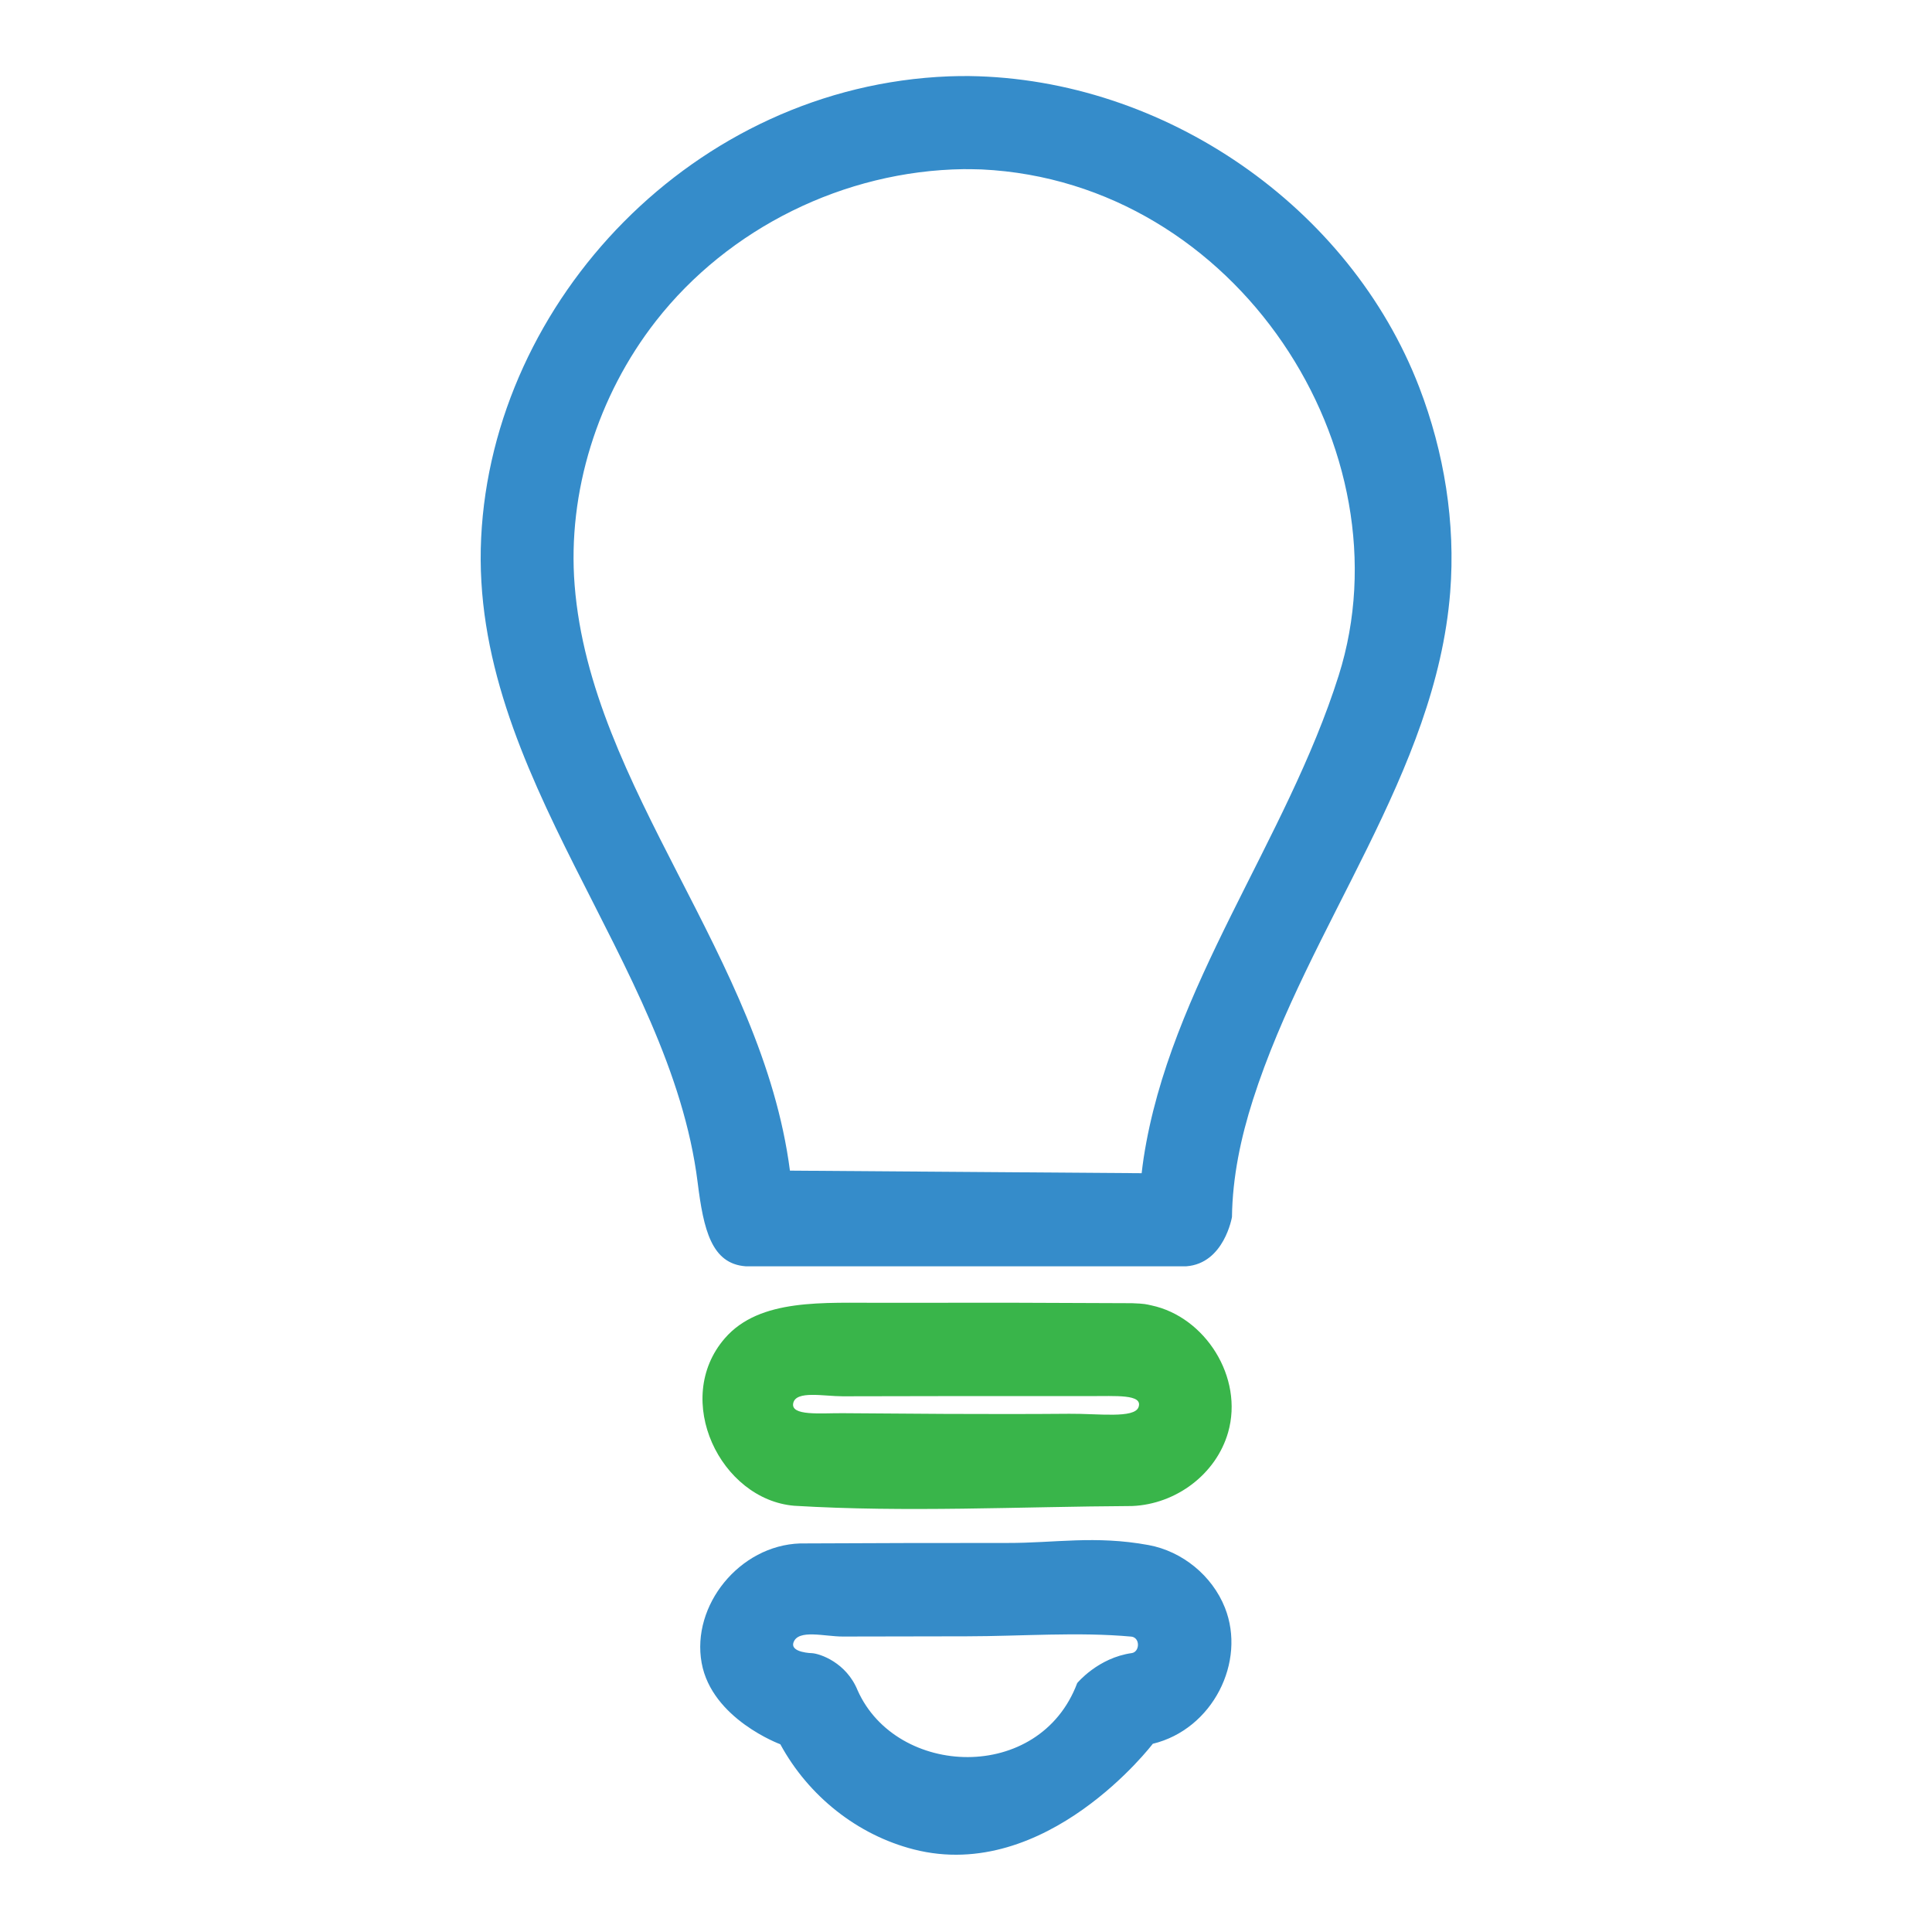 <?xml version="1.0" encoding="UTF-8" standalone="no"?><!DOCTYPE svg PUBLIC "-//W3C//DTD SVG 1.1//EN" "http://www.w3.org/Graphics/SVG/1.1/DTD/svg11.dtd"><svg width="100%" height="100%" viewBox="0 0 60 60" version="1.1" xmlns="http://www.w3.org/2000/svg" xmlns:xlink="http://www.w3.org/1999/xlink" xml:space="preserve" xmlns:serif="http://www.serif.com/" style="fill-rule:evenodd;clip-rule:evenodd;stroke-linejoin:round;stroke-miterlimit:1.414;"><g id="JakToFunguje"><path d="M30.092,3.112c0.246,0.002 0.491,0.009 0.736,0.024c0.483,0.027 0.964,0.078 1.442,0.154c1.364,0.218 2.696,0.635 3.941,1.235c0.96,0.462 1.867,1.032 2.701,1.695c0.807,0.642 1.545,1.372 2.196,2.17c0.93,1.141 1.683,2.424 2.223,3.793c0.49,1.242 0.802,2.552 0.928,3.88c0.033,0.333 0.053,0.669 0.061,1.004c0.008,0.293 0.007,0.587 -0.007,0.881c-0.063,1.368 -0.372,2.714 -0.806,4.011c-0.25,0.747 -0.541,1.479 -0.855,2.201c-0.366,0.843 -0.764,1.671 -1.171,2.495c-0.342,0.691 -0.69,1.379 -1.035,2.07c-0.105,0.21 -0.21,0.422 -0.314,0.633c-0.419,0.856 -0.829,1.717 -1.198,2.596c-0.247,0.589 -0.477,1.185 -0.678,1.791c-0.314,0.949 -0.559,1.926 -0.674,2.92c-0.032,0.278 -0.054,0.557 -0.065,0.837c-0.005,0.126 -0.007,0.254 -0.007,0.381l-0.008,0.108c-0.023,0.094 -0.025,0.12 -0.069,0.207c-0.083,0.163 -0.23,0.288 -0.404,0.344c-0.093,0.03 -0.118,0.026 -0.215,0.034l-13.629,0c-0.096,-0.008 -0.122,-0.004 -0.214,-0.034c-0.069,-0.022 -0.134,-0.056 -0.193,-0.098c-0.119,-0.085 -0.207,-0.208 -0.254,-0.346c-0.01,-0.035 -0.02,-0.071 -0.025,-0.107c-0.012,-0.068 -0.008,-0.116 -0.009,-0.184c0,-0.024 0,-0.048 -0.001,-0.072c-0.002,-0.074 -0.002,-0.074 -0.004,-0.148c-0.011,-0.321 -0.035,-0.641 -0.075,-0.958c-0.134,-1.061 -0.417,-2.099 -0.772,-3.106c-0.241,-0.685 -0.516,-1.358 -0.808,-2.023c-0.377,-0.855 -0.784,-1.694 -1.198,-2.532c-0.318,-0.642 -0.639,-1.282 -0.955,-1.924c-0.489,-0.991 -0.968,-1.988 -1.4,-3.006c-0.321,-0.757 -0.617,-1.525 -0.865,-2.308c-0.441,-1.388 -0.736,-2.833 -0.737,-4.293c0,-1.501 0.235,-3 0.698,-4.428c0.535,-1.651 1.376,-3.2 2.465,-4.551c0.809,-1.005 1.752,-1.9 2.799,-2.653c1.033,-0.743 2.163,-1.349 3.355,-1.794c1.026,-0.383 2.098,-0.646 3.184,-0.784c0.391,-0.05 0.785,-0.084 1.179,-0.101c0.184,-0.008 0.368,-0.013 0.552,-0.014c0.062,-0.001 0.123,-0.001 0.185,0Zm-0.175,1.391c-0.25,0.002 -0.499,0.01 -0.749,0.026c-0.462,0.028 -0.923,0.083 -1.379,0.161c-1.279,0.22 -2.522,0.636 -3.678,1.227c-0.831,0.426 -1.617,0.943 -2.338,1.539c-0.739,0.609 -1.409,1.3 -1.997,2.056c-0.784,1.01 -1.416,2.135 -1.87,3.329c-0.39,1.025 -0.647,2.1 -0.765,3.19c-0.038,0.356 -0.062,0.714 -0.07,1.072c-0.008,0.285 -0.007,0.571 0.009,0.856c0.039,0.74 0.159,1.475 0.333,2.195c0.196,0.816 0.462,1.616 0.763,2.4c0.381,0.992 0.822,1.96 1.282,2.919c0.463,0.965 0.947,1.919 1.421,2.879c0.079,0.161 0.158,0.322 0.237,0.483c0.712,1.458 1.398,2.934 1.92,4.472c0.319,0.944 0.576,1.911 0.719,2.897c0.047,0.326 0.082,0.653 0.103,0.981l12.283,0c0.003,-0.056 0.007,-0.11 0.01,-0.166c0.006,-0.057 0.01,-0.115 0.015,-0.172c0.031,-0.343 0.075,-0.684 0.132,-1.023c0.172,-1.028 0.46,-2.033 0.81,-3.013c0.418,-1.169 0.926,-2.305 1.463,-3.423c0.233,-0.483 0.47,-0.964 0.71,-1.444c0.266,-0.53 0.532,-1.059 0.796,-1.589c0.451,-0.908 0.896,-1.819 1.3,-2.749c0.308,-0.71 0.594,-1.431 0.836,-2.165c0.419,-1.268 0.711,-2.59 0.721,-3.93c0.002,-0.33 -0.009,-0.66 -0.031,-0.988c-0.067,-0.942 -0.235,-1.876 -0.504,-2.781c-0.373,-1.255 -0.94,-2.452 -1.674,-3.537c-0.753,-1.116 -1.68,-2.112 -2.739,-2.945c-1.005,-0.788 -2.125,-1.428 -3.316,-1.889c-0.947,-0.366 -1.936,-0.62 -2.941,-0.755c-0.353,-0.046 -0.707,-0.079 -1.063,-0.096c-0.194,-0.011 -0.388,-0.015 -0.582,-0.017c-0.056,0 -0.112,0 -0.167,0Z" style="fill:#358cca;fill-rule:nonzero;"/><path d="M30.1,2.362c6.067,0.081 11.822,4.061 13.977,9.668c0.775,2.018 1.13,4.209 0.96,6.361c-0.446,5.631 -4.38,10.312 -6.125,15.761c-0.377,1.178 -0.636,2.401 -0.652,3.642c0,0 -0.241,1.446 -1.419,1.532l-13.683,0c-1.062,-0.078 -1.309,-1.136 -1.492,-2.604c-0.858,-6.875 -7.084,-12.637 -6.723,-20.025c0.36,-7.372 6.621,-14.016 14.524,-14.326c0.211,-0.007 0.422,-0.011 0.633,-0.009Zm-6.861,35.353c0.008,0.327 0.23,0.111 0.23,0.111c0,0 -0.238,-0.405 -0.23,-0.111Zm13.517,-0.101c-0.616,0.765 0.06,-0.1 0,0Zm-6.834,-32.361c-3.699,0.052 -7.293,1.824 -9.554,4.719c-1.805,2.311 -2.752,5.311 -2.522,8.204c0.502,6.31 5.822,11.533 6.686,18.179l10.923,0.08c0.017,-0.156 0.039,-0.312 0.061,-0.467c0.815,-5.313 4.435,-9.849 6.059,-14.992c2.203,-6.977 -3.146,-15.331 -11.085,-15.714c-0.189,-0.006 -0.378,-0.009 -0.568,-0.009Z" style="fill:#358cca;fill-rule:nonzero;"/><path d="M35.142,41.222c0.112,0.003 0.223,0.011 0.334,0.028c0.224,0.035 0.443,0.102 0.648,0.198c0.287,0.134 0.547,0.327 0.761,0.562c0.202,0.221 0.361,0.48 0.468,0.76c0.096,0.251 0.15,0.519 0.156,0.79c0.007,0.242 -0.024,0.484 -0.09,0.718c-0.075,0.261 -0.195,0.509 -0.353,0.731c-0.268,0.377 -0.645,0.674 -1.075,0.844c-0.185,0.073 -0.378,0.122 -0.575,0.148c-0.091,0.011 -0.182,0.017 -0.274,0.02c-3.428,0.021 -6.855,0.021 -10.283,0c-0.093,-0.003 -0.183,-0.009 -0.275,-0.02c-0.197,-0.026 -0.389,-0.075 -0.575,-0.148c-0.466,-0.185 -0.868,-0.518 -1.139,-0.94c-0.127,-0.195 -0.224,-0.411 -0.289,-0.635c-0.066,-0.234 -0.097,-0.476 -0.09,-0.718c0.007,-0.271 0.06,-0.539 0.156,-0.79c0.107,-0.28 0.267,-0.539 0.468,-0.76c0.214,-0.235 0.474,-0.428 0.761,-0.562c0.205,-0.096 0.424,-0.163 0.649,-0.198c0.111,-0.017 0.221,-0.025 0.334,-0.028c3.428,-0.022 6.855,-0.022 10.283,0Zm-10.251,1.391c-0.043,0 -0.087,0.003 -0.13,0.008c-0.098,0.013 -0.194,0.04 -0.284,0.081c-0.122,0.055 -0.233,0.136 -0.325,0.234c-0.086,0.092 -0.155,0.201 -0.201,0.319c-0.041,0.104 -0.066,0.216 -0.07,0.327c-0.004,0.11 0.01,0.22 0.041,0.325c0.089,0.295 0.315,0.54 0.6,0.653c0.113,0.045 0.233,0.067 0.354,0.069c3.42,0.022 6.842,0.066 10.261,0c0.121,-0.004 0.24,-0.028 0.353,-0.073c0.276,-0.114 0.495,-0.352 0.585,-0.637c0.032,-0.104 0.047,-0.214 0.044,-0.323c-0.002,-0.113 -0.024,-0.225 -0.064,-0.331c-0.046,-0.118 -0.114,-0.226 -0.198,-0.32c-0.091,-0.1 -0.201,-0.181 -0.322,-0.238c-0.13,-0.061 -0.269,-0.091 -0.411,-0.094c-3.411,-0.021 -6.822,0 -10.233,0Z" style="fill:#39b54a;"/><path d="M31.287,40.457c1.291,0.003 2.581,0.008 3.872,0.015c0.408,0.016 0.425,0.031 0.598,0.068c1.67,0.353 2.872,2.235 2.383,3.944c-0.371,1.296 -1.616,2.231 -2.98,2.287c-3.523,0.019 -7.012,0.202 -10.492,-0.008c-2.291,-0.19 -3.806,-3.301 -2.157,-5.202c1.086,-1.251 3.075,-1.094 4.916,-1.101c1.287,-0.003 2.573,-0.004 3.86,-0.003Zm-1.278,2.899c-1.28,0.002 -2.559,0.005 -3.838,0.007c-0.593,0 -1.449,-0.187 -1.536,0.212c-0.088,0.406 0.846,0.309 1.529,0.313c1.068,0.008 2.137,0.016 3.205,0.022c1.279,0.005 2.559,0.007 3.838,-0.004c0.909,-0.008 2.022,0.153 2.151,-0.206c0.147,-0.412 -0.716,-0.339 -1.515,-0.343c-1.278,-0.002 -2.556,-0.003 -3.834,-0.001Z" style="fill:#39b54a;fill-rule:nonzero;"/><path d="M35.142,48.683c0.101,0.002 0.203,0.01 0.303,0.023c0.235,0.034 0.464,0.103 0.679,0.203c0.279,0.131 0.532,0.315 0.742,0.54c0.204,0.219 0.366,0.476 0.477,0.754c0.099,0.251 0.156,0.518 0.165,0.787c0.01,0.233 -0.016,0.466 -0.074,0.692c-0.073,0.282 -0.198,0.55 -0.368,0.788c-0.24,0.338 -0.567,0.61 -0.942,0.786c-0.178,0.083 -0.366,0.145 -0.56,0.182c-0.089,0.017 -0.179,0.029 -0.269,0.036l-0.021,0.002c-0.017,0.036 -0.034,0.072 -0.051,0.107c-0.024,0.051 -0.024,0.051 -0.048,0.1c-0.109,0.213 -0.228,0.42 -0.36,0.619c-0.283,0.427 -0.623,0.814 -1.007,1.152c-0.483,0.425 -1.037,0.768 -1.633,1.011c-0.507,0.206 -1.045,0.34 -1.591,0.395c-0.522,0.052 -1.05,0.034 -1.568,-0.055c-0.608,-0.104 -1.199,-0.307 -1.743,-0.6c-0.629,-0.338 -1.192,-0.793 -1.658,-1.334c-0.25,-0.292 -0.471,-0.609 -0.659,-0.943c-0.081,-0.146 -0.156,-0.294 -0.226,-0.445l-0.003,-0.007c-0.027,-0.002 -0.055,-0.004 -0.082,-0.007c-0.03,-0.003 -0.06,-0.007 -0.09,-0.011c-0.09,-0.013 -0.177,-0.03 -0.265,-0.052c-0.18,-0.047 -0.354,-0.115 -0.518,-0.202c-0.374,-0.198 -0.693,-0.495 -0.918,-0.853c-0.145,-0.233 -0.25,-0.489 -0.309,-0.757c-0.05,-0.228 -0.066,-0.463 -0.048,-0.695c0.02,-0.258 0.082,-0.512 0.183,-0.75c0.113,-0.266 0.275,-0.511 0.474,-0.721c0.212,-0.223 0.468,-0.404 0.748,-0.531c0.207,-0.094 0.427,-0.158 0.653,-0.191c0.101,-0.013 0.202,-0.021 0.304,-0.023c3.427,-0.021 6.855,-0.021 10.283,0Zm-9.944,3.408l0.106,0.007c0.092,0.023 0.117,0.023 0.202,0.065c0.127,0.063 0.235,0.166 0.302,0.29c0.032,0.058 0.04,0.088 0.06,0.141c0.013,0.035 0.016,0.044 0.03,0.079c0.015,0.04 0.031,0.079 0.047,0.118c0.073,0.168 0.152,0.333 0.243,0.491c0.202,0.351 0.451,0.673 0.739,0.957c0.367,0.361 0.798,0.658 1.268,0.872c0.402,0.182 0.834,0.303 1.272,0.355c0.426,0.052 0.859,0.041 1.281,-0.031c0.461,-0.079 0.91,-0.234 1.321,-0.455c0.577,-0.31 1.081,-0.749 1.468,-1.277c0.175,-0.236 0.325,-0.491 0.45,-0.757c0.06,-0.13 0.113,-0.261 0.162,-0.395l0.043,-0.098c0.019,-0.029 0.037,-0.061 0.058,-0.088c0.086,-0.114 0.207,-0.199 0.343,-0.242c0.09,-0.029 0.116,-0.025 0.209,-0.032c0.111,0 0.223,0.001 0.335,-0.001c0.121,-0.003 0.241,-0.027 0.352,-0.074c0.277,-0.113 0.496,-0.35 0.586,-0.636c0.032,-0.105 0.047,-0.214 0.044,-0.323c-0.002,-0.113 -0.024,-0.225 -0.064,-0.33c-0.046,-0.118 -0.114,-0.227 -0.198,-0.321c-0.091,-0.099 -0.201,-0.181 -0.322,-0.238c-0.13,-0.06 -0.269,-0.091 -0.411,-0.093c-3.411,-0.022 -6.821,0 -10.233,0c-0.047,0 -0.095,0.003 -0.143,0.009c-0.093,0.013 -0.185,0.04 -0.271,0.079c-0.122,0.056 -0.233,0.136 -0.325,0.235c-0.086,0.091 -0.155,0.2 -0.201,0.318c-0.042,0.104 -0.065,0.215 -0.07,0.328c-0.004,0.109 0.01,0.219 0.041,0.324c0.088,0.295 0.315,0.54 0.6,0.653c0.113,0.045 0.232,0.067 0.354,0.07l0.322,0Z" style="fill:#358ccb;"/><path d="M31.287,47.918c1.469,0.004 2.714,-0.24 4.381,0.065c1.049,0.192 1.977,0.951 2.372,1.943c0.67,1.683 -0.38,3.78 -2.239,4.229c0,0 -3.302,4.335 -7.423,3.28c-1.754,-0.448 -3.273,-1.661 -4.144,-3.265c0,0 -2.129,-0.783 -2.444,-2.528c-0.323,-1.786 1.177,-3.645 3.054,-3.709c2.147,-0.011 4.295,-0.016 6.443,-0.015Zm-1.278,2.899c-1.279,0.003 -2.558,0.006 -3.838,0.007c-0.561,0.001 -1.379,-0.235 -1.527,0.181c-0.115,0.323 0.579,0.336 0.579,0.336c0.238,0.016 1.057,0.284 1.412,1.156c1.206,2.702 5.646,2.896 6.819,-0.228c0,0 0.649,-0.788 1.7,-0.932c0.244,-0.045 0.257,-0.471 -0.012,-0.51c-1.666,-0.152 -3.407,-0.012 -5.133,-0.01Zm4.82,2.056c0,0 0.029,-0.076 0,0Zm-9.657,0c0,0 -0.1,-0.072 0,0Z" style="fill:#358bc8;fill-rule:nonzero;"/></g></svg>